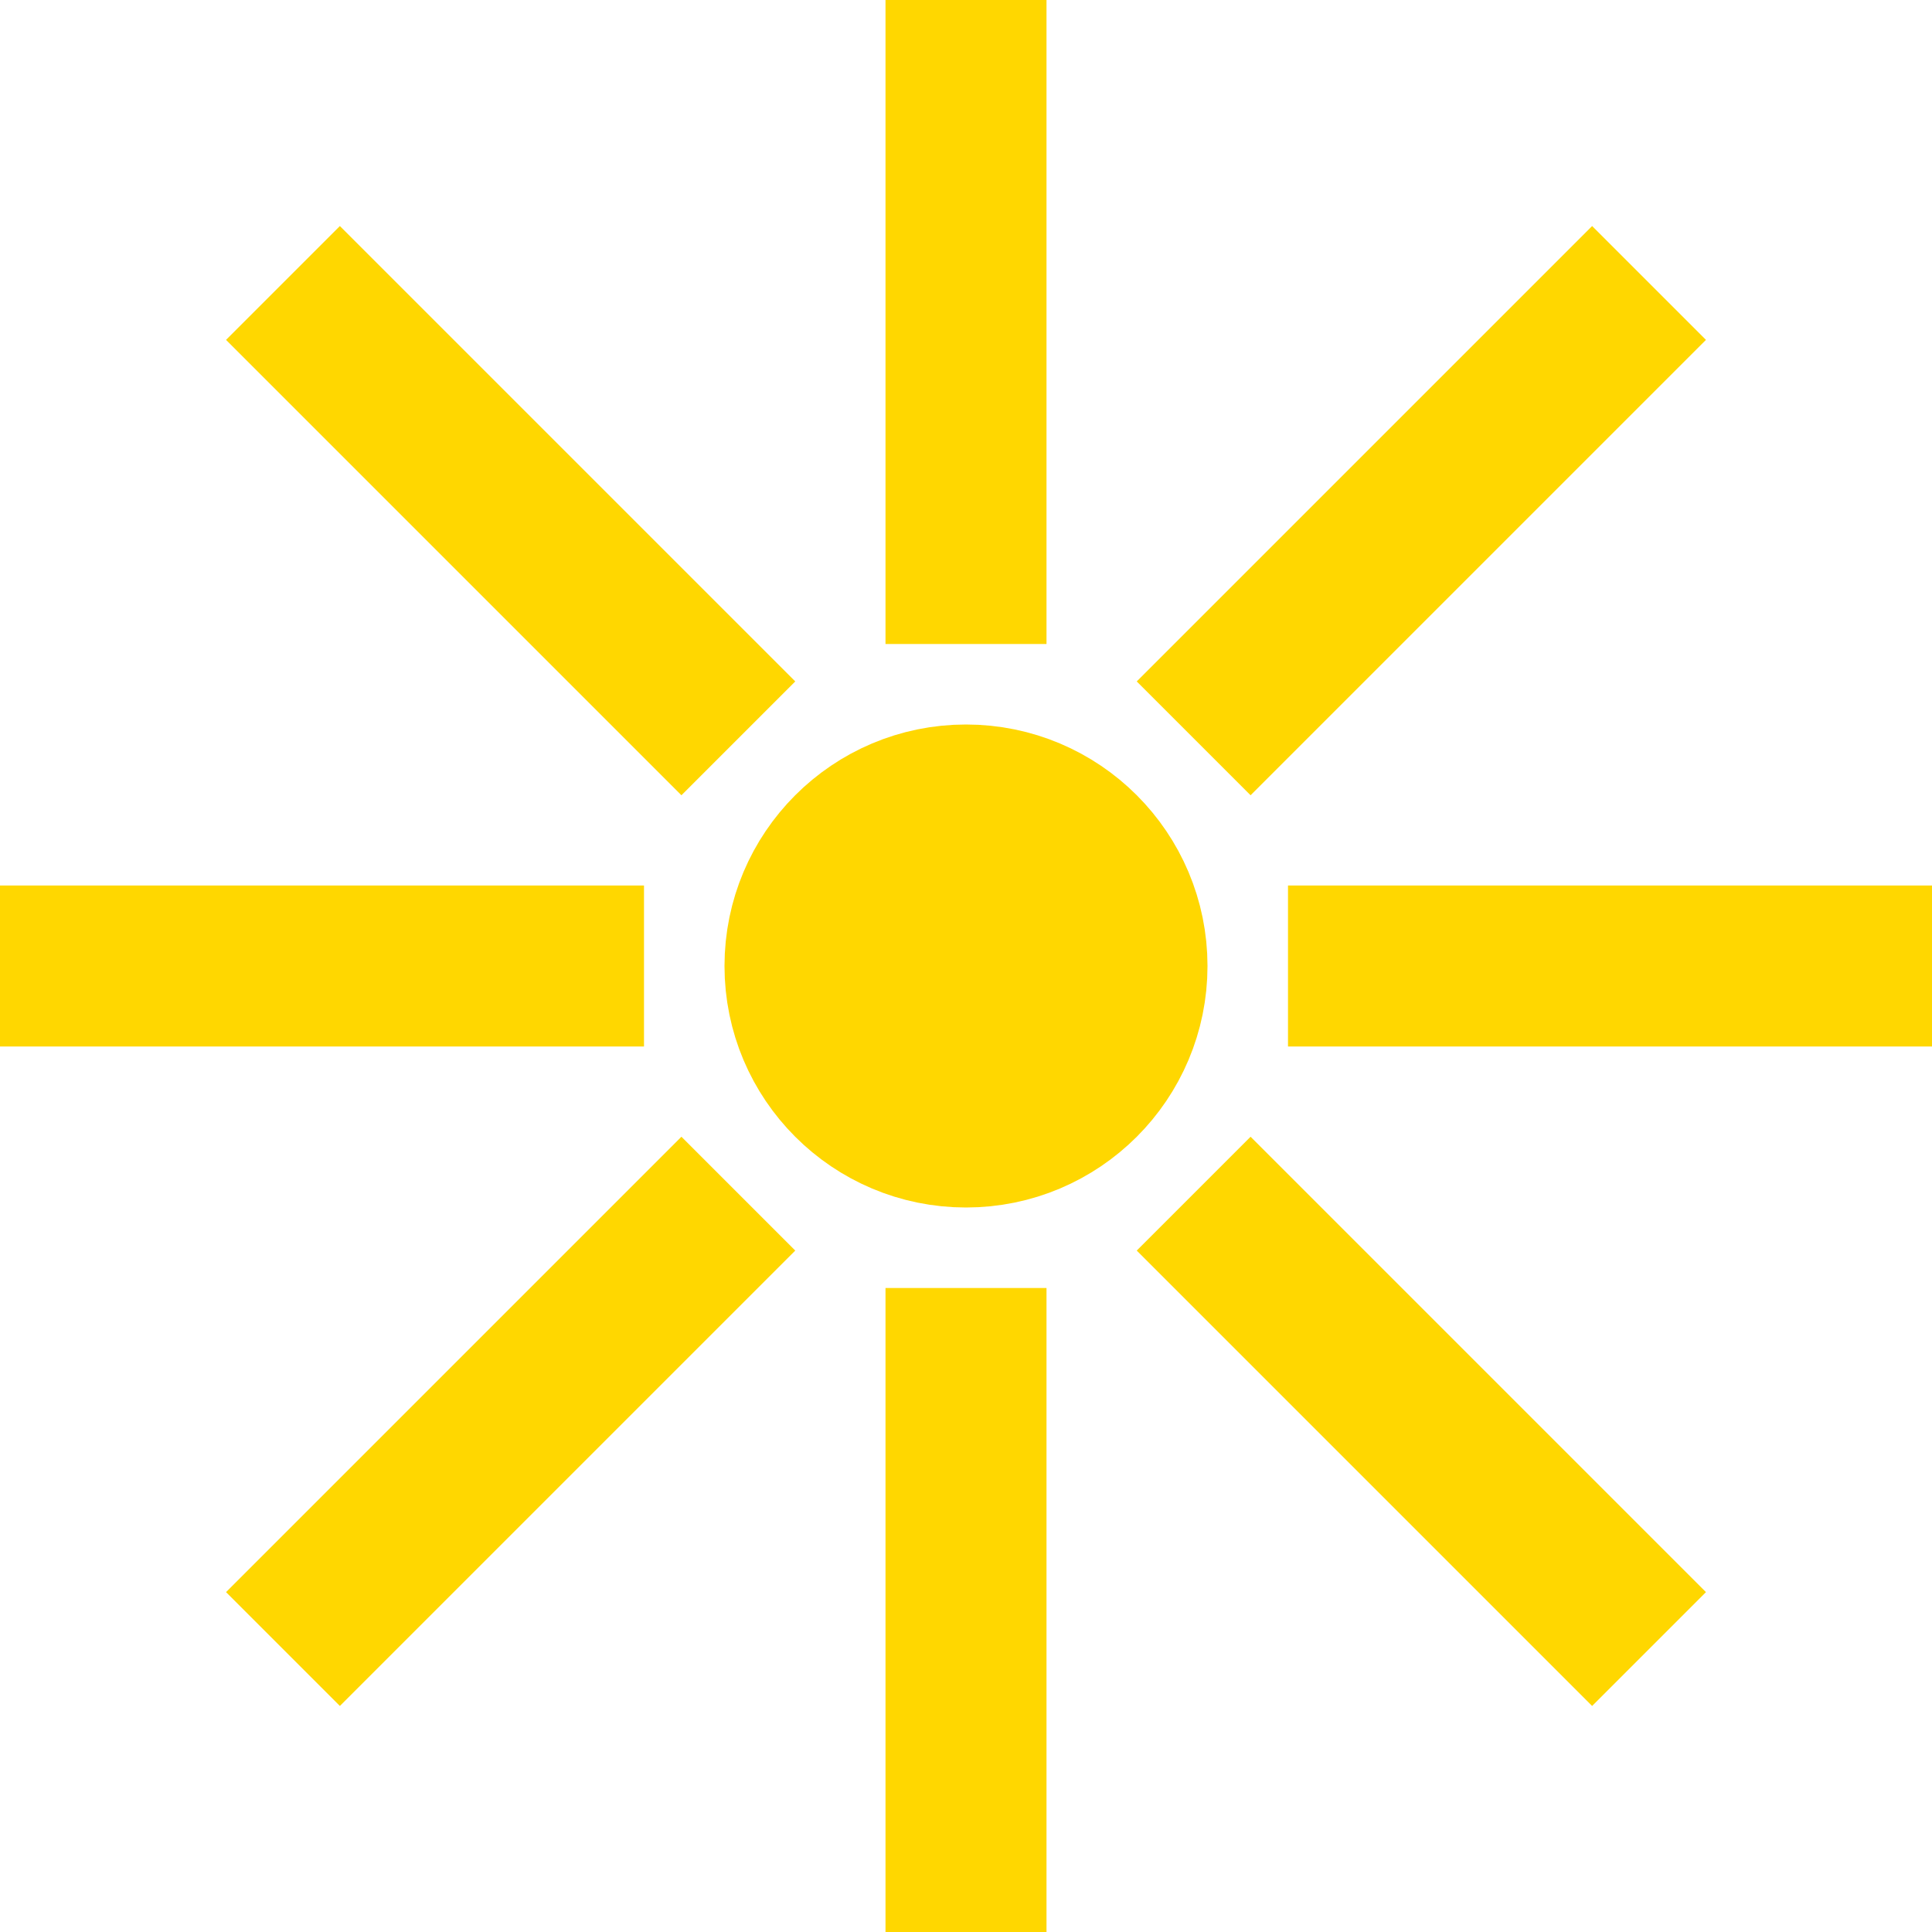 <svg width="50" height="50" viewBox="0 0 24 24" fill="none" xmlns="http://www.w3.org/2000/svg">
  <circle cx="12" cy="12" r="2" stroke="#FFD700" stroke-width="2" fill="#FFD700"/>
  <line x1="12" y1="8" x2="12" y2="0" stroke="#FFD700" stroke-width="2"/>
  <line x1="14.828" y1="9.172" x2="20.485" y2="3.515" stroke="#FFD700" stroke-width="2"/>
  <line x1="16" y1="12" x2="24" y2="12" stroke="#FFD700" stroke-width="2"/>
  <line x1="14.828" y1="14.828" x2="20.485" y2="20.485" stroke="#FFD700" stroke-width="2"/>
  <line x1="12" y1="16" x2="12" y2="24" stroke="#FFD700" stroke-width="2"/>
  <line x1="9.172" y1="14.828" x2="3.515" y2="20.485" stroke="#FFD700" stroke-width="2"/>
  <line x1="8" y1="12" x2="0" y2="12" stroke="#FFD700" stroke-width="2"/>
  <line x1="9.172" y1="9.172" x2="3.515" y2="3.515" stroke="#FFD700" stroke-width="2"/>
</svg>
